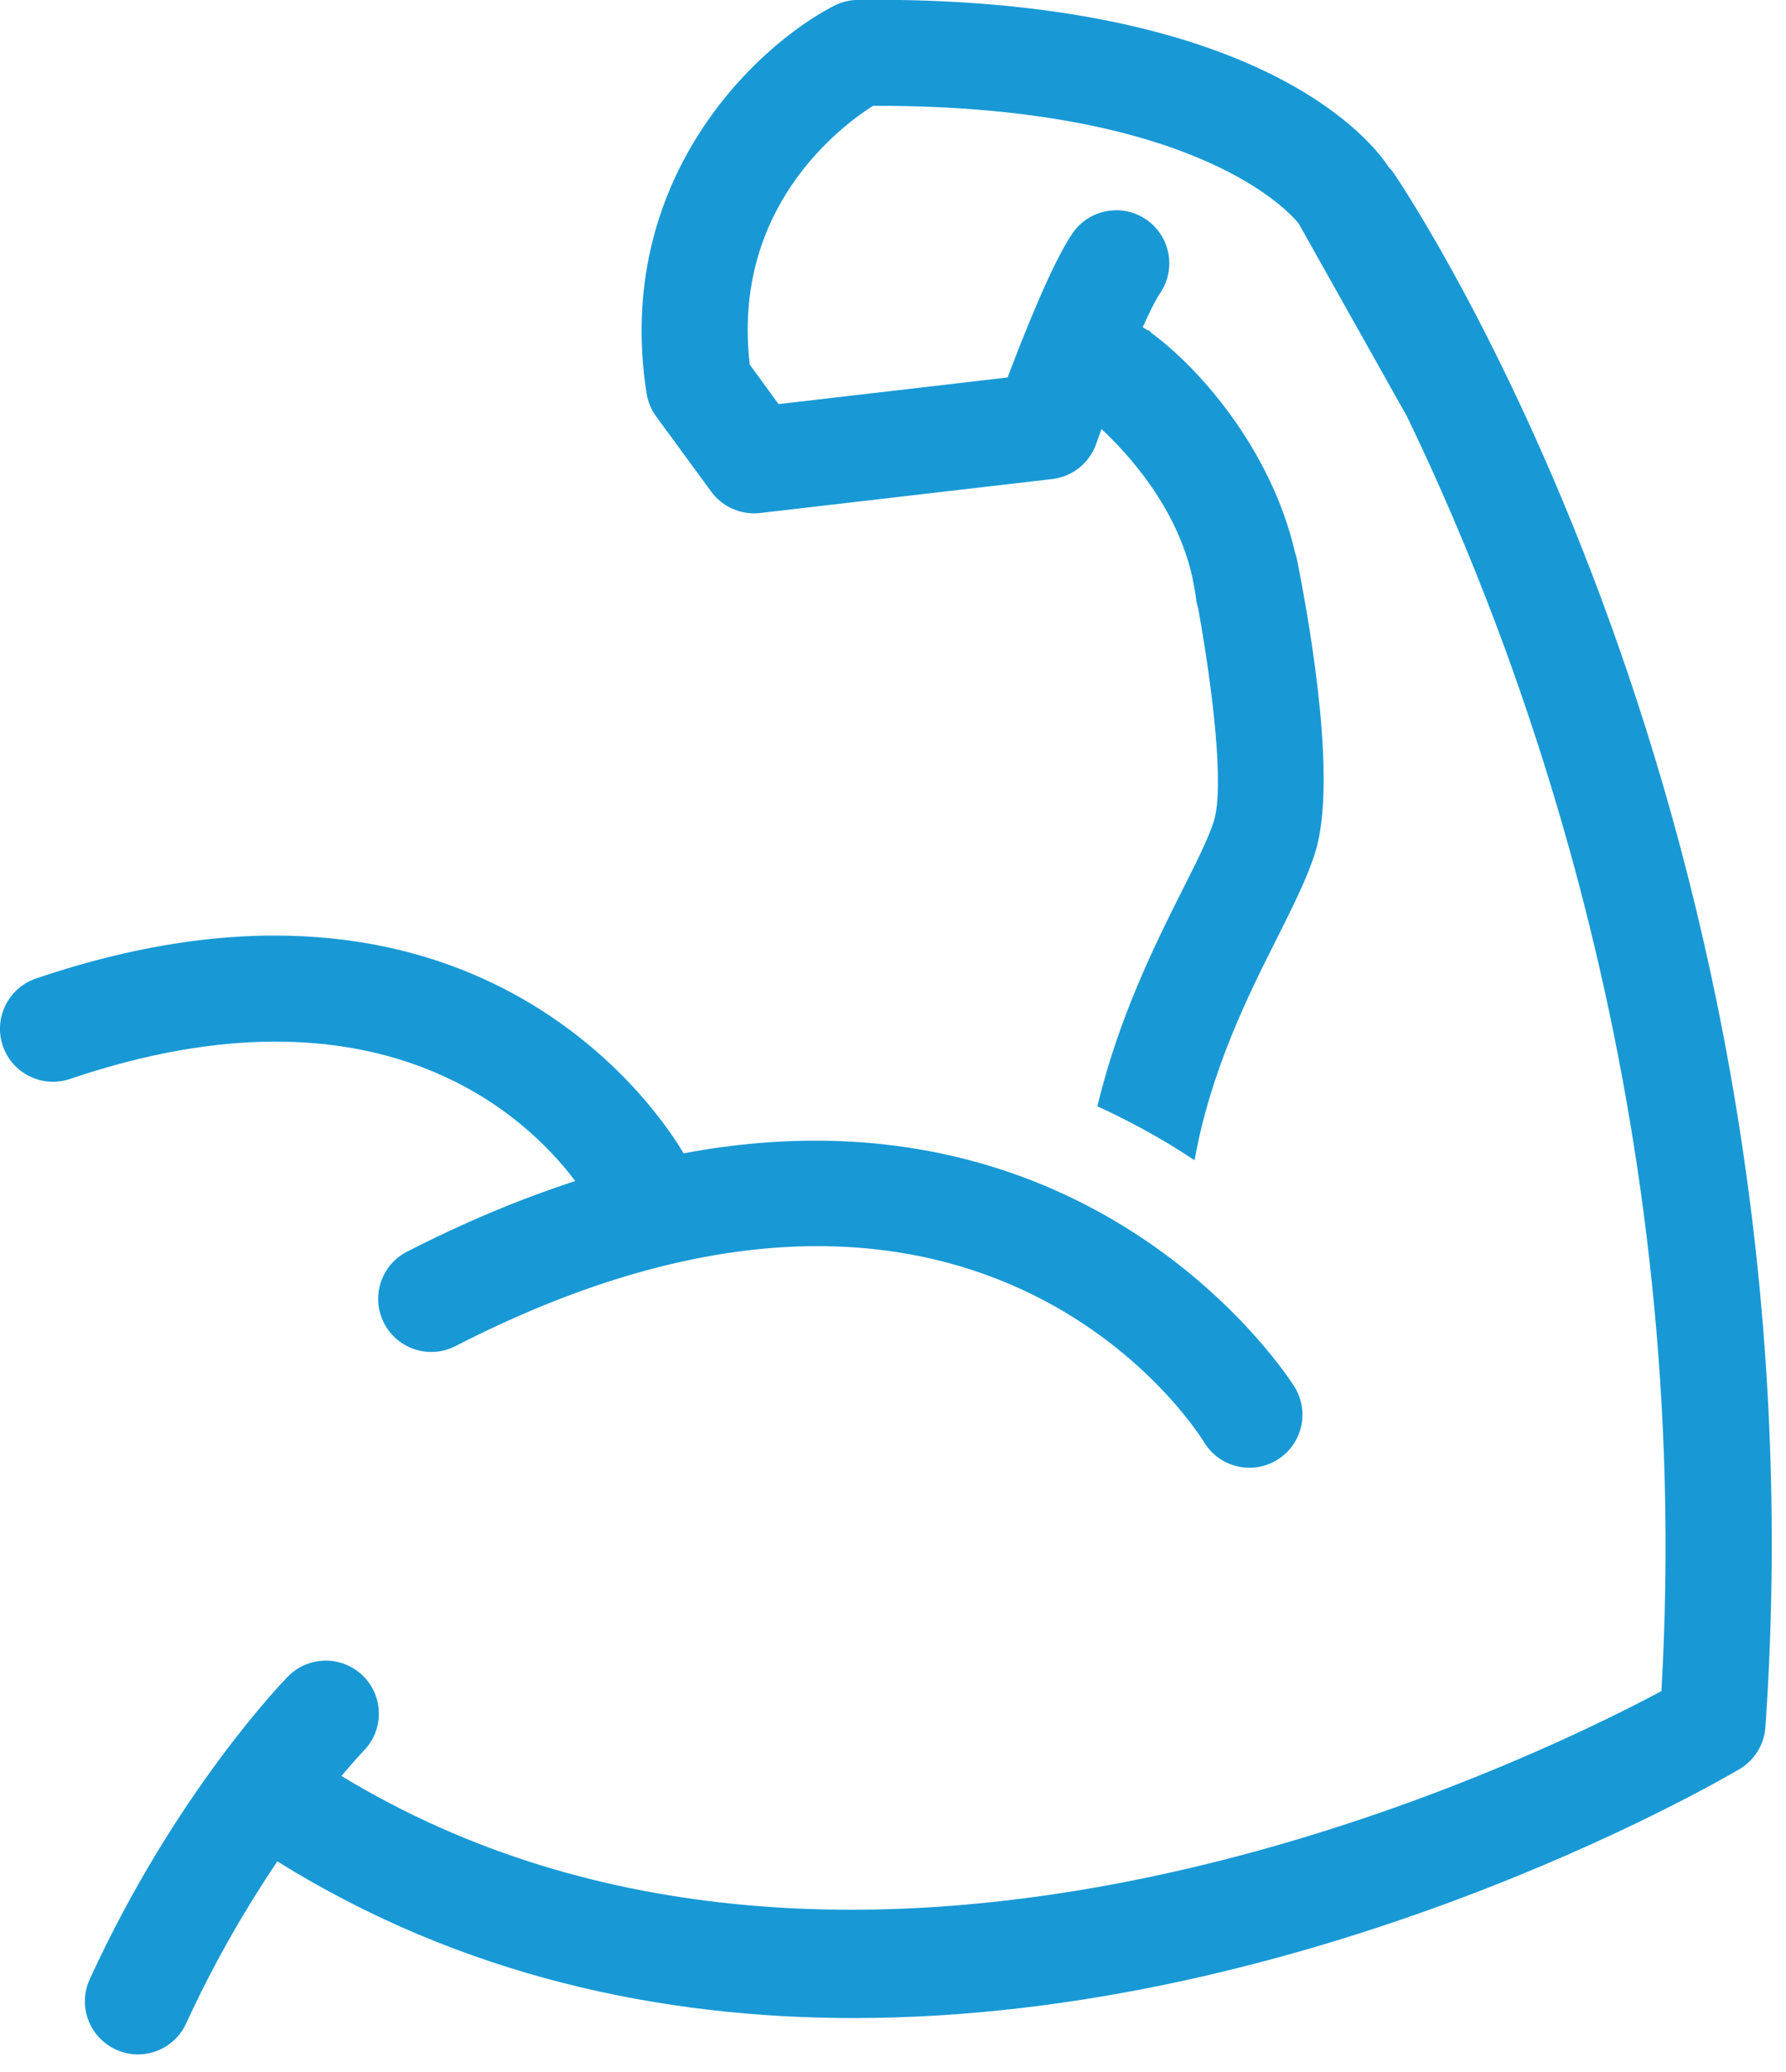 <svg width="25" height="29" viewBox="0 0 25 29" fill="none" xmlns="http://www.w3.org/2000/svg">
<path d="M8.052 16.53C7.31 16.771 6.526 17.094 5.697 17.519C5.332 17.706 5.188 18.154 5.376 18.519C5.563 18.883 6.01 19.028 6.376 18.84C13.62 15.12 16.724 19.974 16.855 20.186C16.994 20.415 17.239 20.543 17.489 20.543C17.62 20.543 17.752 20.508 17.872 20.436C18.224 20.224 18.336 19.768 18.124 19.416C18.093 19.364 15.394 15.05 9.569 16.142C9.213 15.538 6.619 11.62 0.504 13.695C0.116 13.827 -0.092 14.249 0.039 14.637C0.171 15.025 0.592 15.233 0.981 15.101C5.322 13.628 7.391 15.648 8.052 16.53Z" fill="#1899D5"/>
<path d="M19.508 2.421C19.486 2.389 19.46 2.361 19.434 2.333C19.254 2.05 17.704 -0.061 12.008 -0.002C11.892 -0 11.778 0.028 11.676 0.08C10.565 0.654 8.587 2.525 9.05 5.504C9.069 5.622 9.115 5.733 9.185 5.829L9.956 6.882C10.097 7.074 10.32 7.185 10.555 7.185C10.583 7.185 10.612 7.184 10.64 7.18L14.728 6.705C15.008 6.673 15.245 6.485 15.341 6.22C15.365 6.153 15.392 6.079 15.419 6.006C15.797 6.357 16.471 7.099 16.689 8.074C16.696 8.109 16.703 8.144 16.709 8.179C16.722 8.244 16.735 8.31 16.742 8.378C16.748 8.427 16.759 8.474 16.773 8.519C16.98 9.678 17.136 11.007 16.994 11.484C16.924 11.715 16.752 12.059 16.55 12.458C16.166 13.224 15.657 14.243 15.361 15.484C15.722 15.649 16.216 15.902 16.721 16.239C16.946 14.986 17.465 13.944 17.878 13.126C18.109 12.664 18.309 12.266 18.416 11.911C18.704 10.95 18.371 8.922 18.159 7.85C18.151 7.808 18.139 7.769 18.127 7.73C17.788 6.265 16.755 5.125 16.119 4.662C16.105 4.647 16.09 4.632 16.075 4.619L16.069 4.625C16.041 4.606 16.02 4.596 15.995 4.581C16.09 4.369 16.177 4.195 16.238 4.105C16.469 3.766 16.383 3.305 16.044 3.072C15.706 2.841 15.244 2.928 15.012 3.266C14.73 3.678 14.332 4.679 14.104 5.283L10.898 5.656L10.495 5.103C10.24 2.923 11.746 1.783 12.22 1.481H12.278C16.765 1.481 18.063 2.982 18.18 3.131L19.695 5.83C21.324 9.199 23.718 15.633 23.256 23.669C21.372 24.677 12.002 29.245 4.78 24.857C4.967 24.634 5.086 24.509 5.091 24.504C5.378 24.212 5.373 23.742 5.081 23.455C4.787 23.168 4.318 23.172 4.03 23.465C3.967 23.53 2.452 25.09 1.256 27.702C1.085 28.075 1.249 28.515 1.622 28.686C1.722 28.732 1.827 28.754 1.931 28.754C2.211 28.754 2.481 28.593 2.606 28.32C3.018 27.422 3.474 26.657 3.882 26.052C6.475 27.668 9.275 28.245 11.949 28.245C18.345 28.245 24.013 24.959 24.349 24.761C24.559 24.637 24.695 24.416 24.712 24.173C25.584 11.529 19.756 2.787 19.508 2.421Z" fill="#1899D5"/>
</svg>
